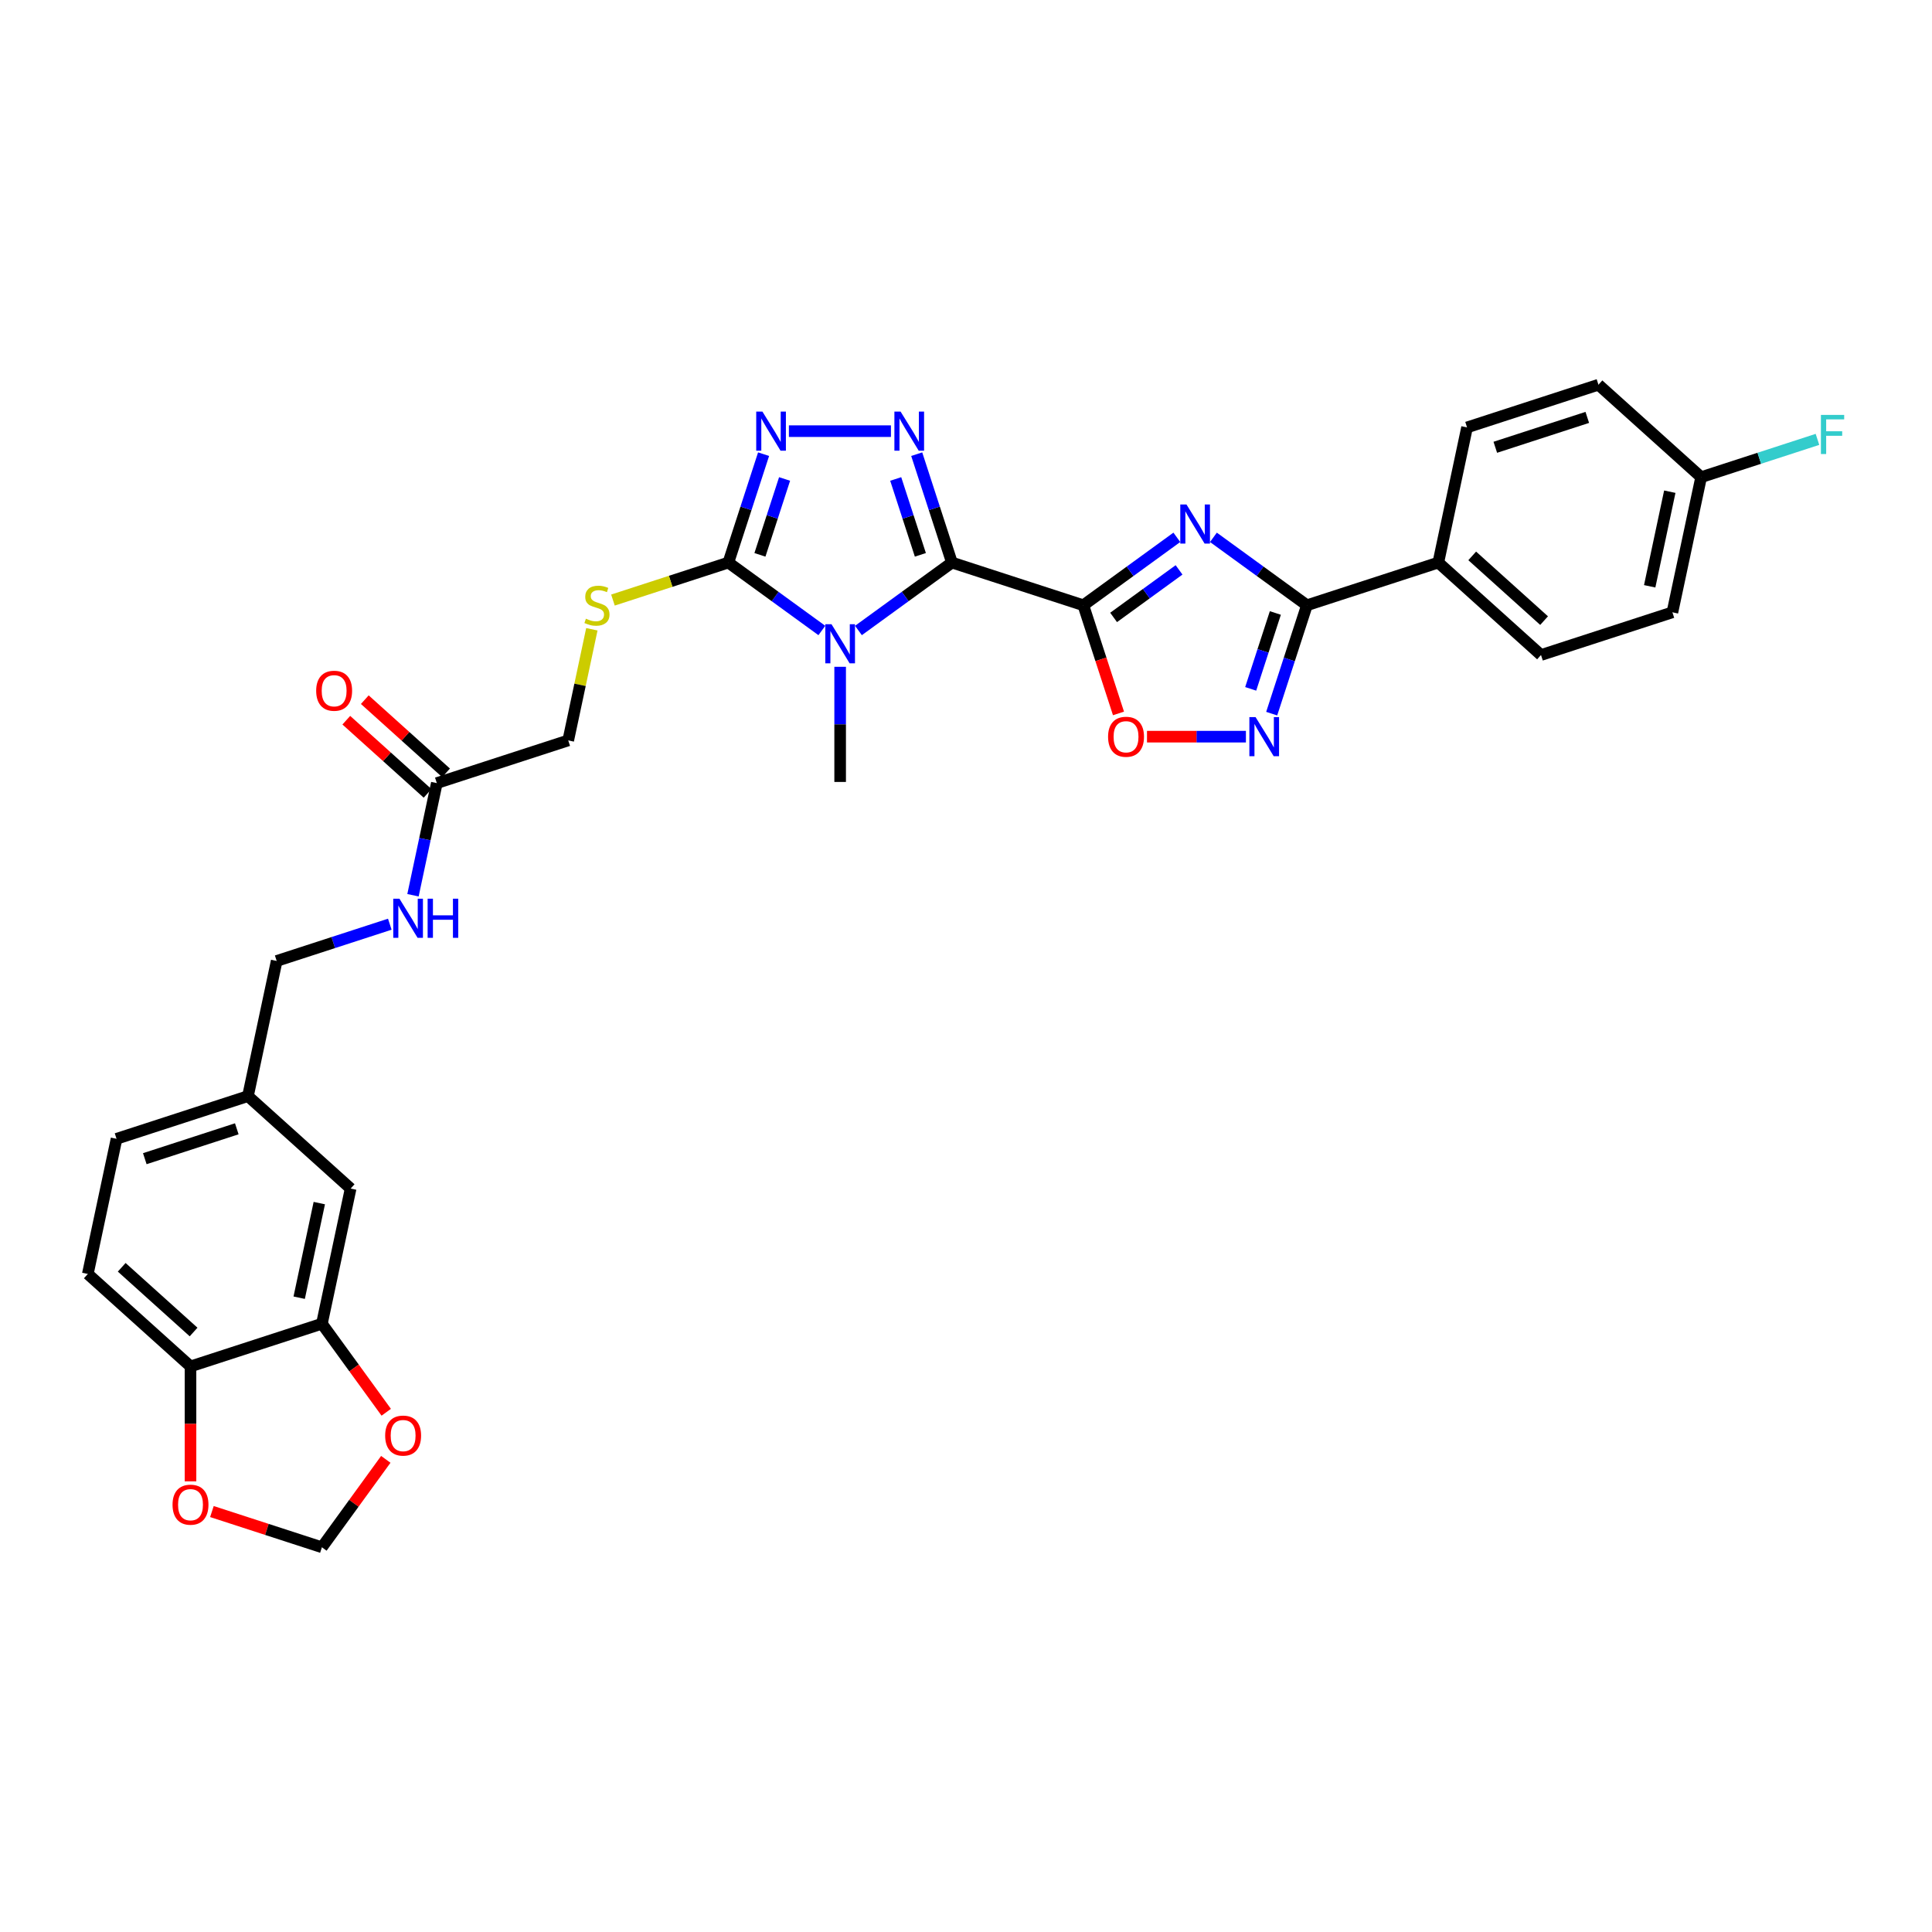 <?xml version='1.0' encoding='iso-8859-1'?>
<svg version='1.1' baseProfile='full'
              xmlns='http://www.w3.org/2000/svg'
                      xmlns:rdkit='http://www.rdkit.org/xml'
                      xmlns:xlink='http://www.w3.org/1999/xlink'
                  xml:space='preserve'
width='1000px' height='1000px' viewBox='0 0 1000 1000'>
<!-- END OF HEADER -->
<rect style='opacity:1.0;fill:#FFFFFF;stroke:none' width='1000' height='1000' x='0' y='0'> </rect>
<path class='bond-0' d='M 492.719,291.181 L 560.736,313.281' style='fill:none;fill-rule:evenodd;stroke:#000000;stroke-width:6px;stroke-linecap:butt;stroke-linejoin:miter;stroke-opacity:1' />
<path class='bond-1' d='M 492.719,291.181 L 468.524,308.76' style='fill:none;fill-rule:evenodd;stroke:#000000;stroke-width:6px;stroke-linecap:butt;stroke-linejoin:miter;stroke-opacity:1' />
<path class='bond-1' d='M 468.524,308.76 L 444.329,326.339' style='fill:none;fill-rule:evenodd;stroke:#0000FF;stroke-width:6px;stroke-linecap:butt;stroke-linejoin:miter;stroke-opacity:1' />
<path class='bond-3' d='M 492.719,291.181 L 483.605,263.13' style='fill:none;fill-rule:evenodd;stroke:#000000;stroke-width:6px;stroke-linecap:butt;stroke-linejoin:miter;stroke-opacity:1' />
<path class='bond-3' d='M 483.605,263.13 L 474.49,235.079' style='fill:none;fill-rule:evenodd;stroke:#0000FF;stroke-width:6px;stroke-linecap:butt;stroke-linejoin:miter;stroke-opacity:1' />
<path class='bond-3' d='M 476.381,287.186 L 470.001,267.55' style='fill:none;fill-rule:evenodd;stroke:#000000;stroke-width:6px;stroke-linecap:butt;stroke-linejoin:miter;stroke-opacity:1' />
<path class='bond-3' d='M 470.001,267.55 L 463.621,247.914' style='fill:none;fill-rule:evenodd;stroke:#0000FF;stroke-width:6px;stroke-linecap:butt;stroke-linejoin:miter;stroke-opacity:1' />
<path class='bond-2' d='M 560.736,313.281 L 584.931,295.703' style='fill:none;fill-rule:evenodd;stroke:#000000;stroke-width:6px;stroke-linecap:butt;stroke-linejoin:miter;stroke-opacity:1' />
<path class='bond-2' d='M 584.931,295.703 L 609.127,278.124' style='fill:none;fill-rule:evenodd;stroke:#0000FF;stroke-width:6px;stroke-linecap:butt;stroke-linejoin:miter;stroke-opacity:1' />
<path class='bond-2' d='M 576.402,319.58 L 593.339,307.275' style='fill:none;fill-rule:evenodd;stroke:#000000;stroke-width:6px;stroke-linecap:butt;stroke-linejoin:miter;stroke-opacity:1' />
<path class='bond-2' d='M 593.339,307.275 L 610.275,294.969' style='fill:none;fill-rule:evenodd;stroke:#0000FF;stroke-width:6px;stroke-linecap:butt;stroke-linejoin:miter;stroke-opacity:1' />
<path class='bond-8' d='M 560.736,313.281 L 569.832,341.276' style='fill:none;fill-rule:evenodd;stroke:#000000;stroke-width:6px;stroke-linecap:butt;stroke-linejoin:miter;stroke-opacity:1' />
<path class='bond-8' d='M 569.832,341.276 L 578.928,369.27' style='fill:none;fill-rule:evenodd;stroke:#FF0000;stroke-width:6px;stroke-linecap:butt;stroke-linejoin:miter;stroke-opacity:1' />
<path class='bond-4' d='M 425.391,326.339 L 401.196,308.76' style='fill:none;fill-rule:evenodd;stroke:#0000FF;stroke-width:6px;stroke-linecap:butt;stroke-linejoin:miter;stroke-opacity:1' />
<path class='bond-4' d='M 401.196,308.76 L 377.001,291.181' style='fill:none;fill-rule:evenodd;stroke:#000000;stroke-width:6px;stroke-linecap:butt;stroke-linejoin:miter;stroke-opacity:1' />
<path class='bond-21' d='M 434.86,345.133 L 434.86,374.935' style='fill:none;fill-rule:evenodd;stroke:#0000FF;stroke-width:6px;stroke-linecap:butt;stroke-linejoin:miter;stroke-opacity:1' />
<path class='bond-21' d='M 434.86,374.935 L 434.86,404.736' style='fill:none;fill-rule:evenodd;stroke:#000000;stroke-width:6px;stroke-linecap:butt;stroke-linejoin:miter;stroke-opacity:1' />
<path class='bond-6' d='M 628.064,278.124 L 652.259,295.703' style='fill:none;fill-rule:evenodd;stroke:#0000FF;stroke-width:6px;stroke-linecap:butt;stroke-linejoin:miter;stroke-opacity:1' />
<path class='bond-6' d='M 652.259,295.703 L 676.454,313.281' style='fill:none;fill-rule:evenodd;stroke:#000000;stroke-width:6px;stroke-linecap:butt;stroke-linejoin:miter;stroke-opacity:1' />
<path class='bond-5' d='M 461.15,223.164 L 408.334,223.164' style='fill:none;fill-rule:evenodd;stroke:#0000FF;stroke-width:6px;stroke-linecap:butt;stroke-linejoin:miter;stroke-opacity:1' />
<path class='bond-9' d='M 377.001,291.181 L 347.133,300.886' style='fill:none;fill-rule:evenodd;stroke:#000000;stroke-width:6px;stroke-linecap:butt;stroke-linejoin:miter;stroke-opacity:1' />
<path class='bond-9' d='M 347.133,300.886 L 317.266,310.591' style='fill:none;fill-rule:evenodd;stroke:#CCCC00;stroke-width:6px;stroke-linecap:butt;stroke-linejoin:miter;stroke-opacity:1' />
<path class='bond-32' d='M 377.001,291.181 L 386.116,263.13' style='fill:none;fill-rule:evenodd;stroke:#000000;stroke-width:6px;stroke-linecap:butt;stroke-linejoin:miter;stroke-opacity:1' />
<path class='bond-32' d='M 386.116,263.13 L 395.23,235.079' style='fill:none;fill-rule:evenodd;stroke:#0000FF;stroke-width:6px;stroke-linecap:butt;stroke-linejoin:miter;stroke-opacity:1' />
<path class='bond-32' d='M 393.339,287.186 L 399.719,267.55' style='fill:none;fill-rule:evenodd;stroke:#000000;stroke-width:6px;stroke-linecap:butt;stroke-linejoin:miter;stroke-opacity:1' />
<path class='bond-32' d='M 399.719,267.55 L 406.099,247.914' style='fill:none;fill-rule:evenodd;stroke:#0000FF;stroke-width:6px;stroke-linecap:butt;stroke-linejoin:miter;stroke-opacity:1' />
<path class='bond-11' d='M 676.454,313.281 L 744.472,291.181' style='fill:none;fill-rule:evenodd;stroke:#000000;stroke-width:6px;stroke-linecap:butt;stroke-linejoin:miter;stroke-opacity:1' />
<path class='bond-33' d='M 676.454,313.281 L 667.34,341.333' style='fill:none;fill-rule:evenodd;stroke:#000000;stroke-width:6px;stroke-linecap:butt;stroke-linejoin:miter;stroke-opacity:1' />
<path class='bond-33' d='M 667.34,341.333 L 658.226,369.384' style='fill:none;fill-rule:evenodd;stroke:#0000FF;stroke-width:6px;stroke-linecap:butt;stroke-linejoin:miter;stroke-opacity:1' />
<path class='bond-33' d='M 660.117,317.277 L 653.737,336.913' style='fill:none;fill-rule:evenodd;stroke:#000000;stroke-width:6px;stroke-linecap:butt;stroke-linejoin:miter;stroke-opacity:1' />
<path class='bond-33' d='M 653.737,336.913 L 647.356,356.549' style='fill:none;fill-rule:evenodd;stroke:#0000FF;stroke-width:6px;stroke-linecap:butt;stroke-linejoin:miter;stroke-opacity:1' />
<path class='bond-7' d='M 644.885,381.299 L 619.285,381.299' style='fill:none;fill-rule:evenodd;stroke:#0000FF;stroke-width:6px;stroke-linecap:butt;stroke-linejoin:miter;stroke-opacity:1' />
<path class='bond-7' d='M 619.285,381.299 L 593.685,381.299' style='fill:none;fill-rule:evenodd;stroke:#FF0000;stroke-width:6px;stroke-linecap:butt;stroke-linejoin:miter;stroke-opacity:1' />
<path class='bond-20' d='M 306.342,325.711 L 300.228,354.474' style='fill:none;fill-rule:evenodd;stroke:#CCCC00;stroke-width:6px;stroke-linecap:butt;stroke-linejoin:miter;stroke-opacity:1' />
<path class='bond-20' d='M 300.228,354.474 L 294.115,383.236' style='fill:none;fill-rule:evenodd;stroke:#000000;stroke-width:6px;stroke-linecap:butt;stroke-linejoin:miter;stroke-opacity:1' />
<path class='bond-10' d='M 166.62,685.156 L 181.489,615.201' style='fill:none;fill-rule:evenodd;stroke:#000000;stroke-width:6px;stroke-linecap:butt;stroke-linejoin:miter;stroke-opacity:1' />
<path class='bond-10' d='M 154.859,671.689 L 165.268,622.72' style='fill:none;fill-rule:evenodd;stroke:#000000;stroke-width:6px;stroke-linecap:butt;stroke-linejoin:miter;stroke-opacity:1' />
<path class='bond-14' d='M 166.62,685.156 L 183.268,708.071' style='fill:none;fill-rule:evenodd;stroke:#000000;stroke-width:6px;stroke-linecap:butt;stroke-linejoin:miter;stroke-opacity:1' />
<path class='bond-14' d='M 183.268,708.071 L 199.917,730.985' style='fill:none;fill-rule:evenodd;stroke:#FF0000;stroke-width:6px;stroke-linecap:butt;stroke-linejoin:miter;stroke-opacity:1' />
<path class='bond-35' d='M 166.62,685.156 L 98.603,707.256' style='fill:none;fill-rule:evenodd;stroke:#000000;stroke-width:6px;stroke-linecap:butt;stroke-linejoin:miter;stroke-opacity:1' />
<path class='bond-23' d='M 744.472,291.181 L 797.62,339.036' style='fill:none;fill-rule:evenodd;stroke:#000000;stroke-width:6px;stroke-linecap:butt;stroke-linejoin:miter;stroke-opacity:1' />
<path class='bond-23' d='M 762.015,287.73 L 799.218,321.228' style='fill:none;fill-rule:evenodd;stroke:#000000;stroke-width:6px;stroke-linecap:butt;stroke-linejoin:miter;stroke-opacity:1' />
<path class='bond-24' d='M 744.472,291.181 L 759.341,221.227' style='fill:none;fill-rule:evenodd;stroke:#000000;stroke-width:6px;stroke-linecap:butt;stroke-linejoin:miter;stroke-opacity:1' />
<path class='bond-12' d='M 226.097,405.336 L 294.115,383.236' style='fill:none;fill-rule:evenodd;stroke:#000000;stroke-width:6px;stroke-linecap:butt;stroke-linejoin:miter;stroke-opacity:1' />
<path class='bond-17' d='M 226.097,405.336 L 219.929,434.356' style='fill:none;fill-rule:evenodd;stroke:#000000;stroke-width:6px;stroke-linecap:butt;stroke-linejoin:miter;stroke-opacity:1' />
<path class='bond-17' d='M 219.929,434.356 L 213.76,463.376' style='fill:none;fill-rule:evenodd;stroke:#0000FF;stroke-width:6px;stroke-linecap:butt;stroke-linejoin:miter;stroke-opacity:1' />
<path class='bond-19' d='M 230.883,400.022 L 209.851,381.085' style='fill:none;fill-rule:evenodd;stroke:#000000;stroke-width:6px;stroke-linecap:butt;stroke-linejoin:miter;stroke-opacity:1' />
<path class='bond-19' d='M 209.851,381.085 L 188.82,362.148' style='fill:none;fill-rule:evenodd;stroke:#FF0000;stroke-width:6px;stroke-linecap:butt;stroke-linejoin:miter;stroke-opacity:1' />
<path class='bond-19' d='M 221.312,410.651 L 200.28,391.715' style='fill:none;fill-rule:evenodd;stroke:#000000;stroke-width:6px;stroke-linecap:butt;stroke-linejoin:miter;stroke-opacity:1' />
<path class='bond-19' d='M 200.28,391.715 L 179.249,372.778' style='fill:none;fill-rule:evenodd;stroke:#FF0000;stroke-width:6px;stroke-linecap:butt;stroke-linejoin:miter;stroke-opacity:1' />
<path class='bond-13' d='M 98.603,707.256 L 45.455,659.401' style='fill:none;fill-rule:evenodd;stroke:#000000;stroke-width:6px;stroke-linecap:butt;stroke-linejoin:miter;stroke-opacity:1' />
<path class='bond-13' d='M 100.201,689.448 L 62.998,655.95' style='fill:none;fill-rule:evenodd;stroke:#000000;stroke-width:6px;stroke-linecap:butt;stroke-linejoin:miter;stroke-opacity:1' />
<path class='bond-15' d='M 98.603,707.256 L 98.603,737' style='fill:none;fill-rule:evenodd;stroke:#000000;stroke-width:6px;stroke-linecap:butt;stroke-linejoin:miter;stroke-opacity:1' />
<path class='bond-15' d='M 98.603,737 L 98.603,766.744' style='fill:none;fill-rule:evenodd;stroke:#FF0000;stroke-width:6px;stroke-linecap:butt;stroke-linejoin:miter;stroke-opacity:1' />
<path class='bond-16' d='M 199.688,755.359 L 183.154,778.116' style='fill:none;fill-rule:evenodd;stroke:#FF0000;stroke-width:6px;stroke-linecap:butt;stroke-linejoin:miter;stroke-opacity:1' />
<path class='bond-16' d='M 183.154,778.116 L 166.62,800.874' style='fill:none;fill-rule:evenodd;stroke:#000000;stroke-width:6px;stroke-linecap:butt;stroke-linejoin:miter;stroke-opacity:1' />
<path class='bond-36' d='M 109.688,782.375 L 138.154,791.624' style='fill:none;fill-rule:evenodd;stroke:#FF0000;stroke-width:6px;stroke-linecap:butt;stroke-linejoin:miter;stroke-opacity:1' />
<path class='bond-36' d='M 138.154,791.624 L 166.62,800.874' style='fill:none;fill-rule:evenodd;stroke:#000000;stroke-width:6px;stroke-linecap:butt;stroke-linejoin:miter;stroke-opacity:1' />
<path class='bond-26' d='M 201.759,478.368 L 172.485,487.88' style='fill:none;fill-rule:evenodd;stroke:#0000FF;stroke-width:6px;stroke-linecap:butt;stroke-linejoin:miter;stroke-opacity:1' />
<path class='bond-26' d='M 172.485,487.88 L 143.211,497.391' style='fill:none;fill-rule:evenodd;stroke:#000000;stroke-width:6px;stroke-linecap:butt;stroke-linejoin:miter;stroke-opacity:1' />
<path class='bond-18' d='M 181.489,615.201 L 128.341,567.346' style='fill:none;fill-rule:evenodd;stroke:#000000;stroke-width:6px;stroke-linecap:butt;stroke-linejoin:miter;stroke-opacity:1' />
<path class='bond-22' d='M 45.455,659.401 L 60.324,589.446' style='fill:none;fill-rule:evenodd;stroke:#000000;stroke-width:6px;stroke-linecap:butt;stroke-linejoin:miter;stroke-opacity:1' />
<path class='bond-29' d='M 797.62,339.036 L 865.637,316.936' style='fill:none;fill-rule:evenodd;stroke:#000000;stroke-width:6px;stroke-linecap:butt;stroke-linejoin:miter;stroke-opacity:1' />
<path class='bond-30' d='M 759.341,221.227 L 827.358,199.126' style='fill:none;fill-rule:evenodd;stroke:#000000;stroke-width:6px;stroke-linecap:butt;stroke-linejoin:miter;stroke-opacity:1' />
<path class='bond-30' d='M 773.964,231.515 L 821.576,216.045' style='fill:none;fill-rule:evenodd;stroke:#000000;stroke-width:6px;stroke-linecap:butt;stroke-linejoin:miter;stroke-opacity:1' />
<path class='bond-25' d='M 128.341,567.346 L 143.211,497.391' style='fill:none;fill-rule:evenodd;stroke:#000000;stroke-width:6px;stroke-linecap:butt;stroke-linejoin:miter;stroke-opacity:1' />
<path class='bond-28' d='M 128.341,567.346 L 60.324,589.446' style='fill:none;fill-rule:evenodd;stroke:#000000;stroke-width:6px;stroke-linecap:butt;stroke-linejoin:miter;stroke-opacity:1' />
<path class='bond-28' d='M 122.559,584.265 L 74.947,599.735' style='fill:none;fill-rule:evenodd;stroke:#000000;stroke-width:6px;stroke-linecap:butt;stroke-linejoin:miter;stroke-opacity:1' />
<path class='bond-27' d='M 880.506,246.981 L 827.358,199.126' style='fill:none;fill-rule:evenodd;stroke:#000000;stroke-width:6px;stroke-linecap:butt;stroke-linejoin:miter;stroke-opacity:1' />
<path class='bond-31' d='M 880.506,246.981 L 910.61,237.2' style='fill:none;fill-rule:evenodd;stroke:#000000;stroke-width:6px;stroke-linecap:butt;stroke-linejoin:miter;stroke-opacity:1' />
<path class='bond-31' d='M 910.61,237.2 L 940.714,227.418' style='fill:none;fill-rule:evenodd;stroke:#33CCCC;stroke-width:6px;stroke-linecap:butt;stroke-linejoin:miter;stroke-opacity:1' />
<path class='bond-34' d='M 880.506,246.981 L 865.637,316.936' style='fill:none;fill-rule:evenodd;stroke:#000000;stroke-width:6px;stroke-linecap:butt;stroke-linejoin:miter;stroke-opacity:1' />
<path class='bond-34' d='M 864.285,254.5 L 853.876,303.469' style='fill:none;fill-rule:evenodd;stroke:#000000;stroke-width:6px;stroke-linecap:butt;stroke-linejoin:miter;stroke-opacity:1' />
<path  class='atom-2' d='M 430.383 323.091
L 437.02 333.819
Q 437.678 334.878, 438.736 336.794
Q 439.795 338.711, 439.852 338.825
L 439.852 323.091
L 442.541 323.091
L 442.541 343.345
L 439.766 343.345
L 432.643 331.616
Q 431.814 330.243, 430.927 328.67
Q 430.068 327.096, 429.811 326.61
L 429.811 343.345
L 427.179 343.345
L 427.179 323.091
L 430.383 323.091
' fill='#0000FF'/>
<path  class='atom-3' d='M 614.118 261.118
L 620.755 271.845
Q 621.413 272.904, 622.472 274.82
Q 623.53 276.737, 623.587 276.851
L 623.587 261.118
L 626.276 261.118
L 626.276 281.371
L 623.502 281.371
L 616.378 269.642
Q 615.549 268.269, 614.662 266.696
Q 613.804 265.123, 613.546 264.636
L 613.546 281.371
L 610.914 281.371
L 610.914 261.118
L 614.118 261.118
' fill='#0000FF'/>
<path  class='atom-4' d='M 466.142 213.037
L 472.779 223.765
Q 473.437 224.823, 474.495 226.74
Q 475.554 228.657, 475.611 228.771
L 475.611 213.037
L 478.3 213.037
L 478.3 233.291
L 475.525 233.291
L 468.402 221.562
Q 467.572 220.189, 466.686 218.616
Q 465.827 217.042, 465.57 216.556
L 465.57 233.291
L 462.938 233.291
L 462.938 213.037
L 466.142 213.037
' fill='#0000FF'/>
<path  class='atom-6' d='M 394.624 213.037
L 401.261 223.765
Q 401.919 224.823, 402.978 226.74
Q 404.036 228.657, 404.093 228.771
L 404.093 213.037
L 406.782 213.037
L 406.782 233.291
L 404.007 233.291
L 396.884 221.562
Q 396.055 220.189, 395.168 218.616
Q 394.31 217.042, 394.052 216.556
L 394.052 233.291
L 391.42 233.291
L 391.42 213.037
L 394.624 213.037
' fill='#0000FF'/>
<path  class='atom-8' d='M 649.877 371.172
L 656.514 381.9
Q 657.172 382.958, 658.231 384.875
Q 659.289 386.791, 659.346 386.906
L 659.346 371.172
L 662.035 371.172
L 662.035 391.426
L 659.26 391.426
L 652.137 379.697
Q 651.308 378.324, 650.421 376.75
Q 649.563 375.177, 649.305 374.691
L 649.305 391.426
L 646.673 391.426
L 646.673 371.172
L 649.877 371.172
' fill='#0000FF'/>
<path  class='atom-9' d='M 573.539 381.356
Q 573.539 376.493, 575.942 373.775
Q 578.345 371.057, 582.837 371.057
Q 587.328 371.057, 589.731 373.775
Q 592.134 376.493, 592.134 381.356
Q 592.134 386.276, 589.702 389.08
Q 587.271 391.855, 582.837 391.855
Q 578.374 391.855, 575.942 389.08
Q 573.539 386.305, 573.539 381.356
M 582.837 389.566
Q 585.926 389.566, 587.585 387.507
Q 589.273 385.418, 589.273 381.356
Q 589.273 377.38, 587.585 375.377
Q 585.926 373.346, 582.837 373.346
Q 579.747 373.346, 578.059 375.349
Q 576.4 377.351, 576.4 381.356
Q 576.4 385.447, 578.059 387.507
Q 579.747 389.566, 582.837 389.566
' fill='#FF0000'/>
<path  class='atom-10' d='M 303.262 320.233
Q 303.491 320.319, 304.435 320.719
Q 305.379 321.12, 306.409 321.377
Q 307.468 321.606, 308.498 321.606
Q 310.414 321.606, 311.53 320.691
Q 312.646 319.747, 312.646 318.116
Q 312.646 317, 312.073 316.314
Q 311.53 315.627, 310.672 315.255
Q 309.813 314.883, 308.383 314.454
Q 306.581 313.911, 305.494 313.396
Q 304.435 312.881, 303.663 311.794
Q 302.919 310.707, 302.919 308.876
Q 302.919 306.33, 304.636 304.757
Q 306.381 303.183, 309.813 303.183
Q 312.159 303.183, 314.82 304.299
L 314.162 306.502
Q 311.73 305.5, 309.899 305.5
Q 307.925 305.5, 306.838 306.33
Q 305.751 307.131, 305.78 308.533
Q 305.78 309.62, 306.323 310.278
Q 306.896 310.936, 307.697 311.308
Q 308.526 311.68, 309.899 312.109
Q 311.73 312.681, 312.817 313.253
Q 313.904 313.825, 314.677 314.998
Q 315.478 316.142, 315.478 318.116
Q 315.478 320.92, 313.59 322.436
Q 311.73 323.923, 308.612 323.923
Q 306.81 323.923, 305.437 323.523
Q 304.092 323.151, 302.49 322.493
L 303.262 320.233
' fill='#CCCC00'/>
<path  class='atom-15' d='M 199.36 743.072
Q 199.36 738.209, 201.763 735.491
Q 204.166 732.773, 208.657 732.773
Q 213.148 732.773, 215.551 735.491
Q 217.954 738.209, 217.954 743.072
Q 217.954 747.992, 215.523 750.796
Q 213.091 753.571, 208.657 753.571
Q 204.194 753.571, 201.763 750.796
Q 199.36 748.021, 199.36 743.072
M 208.657 751.282
Q 211.746 751.282, 213.406 749.222
Q 215.093 747.134, 215.093 743.072
Q 215.093 739.095, 213.406 737.093
Q 211.746 735.062, 208.657 735.062
Q 205.567 735.062, 203.879 737.064
Q 202.22 739.067, 202.22 743.072
Q 202.22 747.163, 203.879 749.222
Q 205.567 751.282, 208.657 751.282
' fill='#FF0000'/>
<path  class='atom-16' d='M 89.305 778.831
Q 89.305 773.967, 91.708 771.25
Q 94.111 768.532, 98.603 768.532
Q 103.094 768.532, 105.497 771.25
Q 107.9 773.967, 107.9 778.831
Q 107.9 783.751, 105.468 786.555
Q 103.037 789.329, 98.603 789.329
Q 94.14 789.329, 91.708 786.555
Q 89.305 783.78, 89.305 778.831
M 98.603 787.041
Q 101.692 787.041, 103.351 784.981
Q 105.039 782.893, 105.039 778.831
Q 105.039 774.854, 103.351 772.852
Q 101.692 770.821, 98.603 770.821
Q 95.513 770.821, 93.825 772.823
Q 92.166 774.826, 92.166 778.831
Q 92.166 782.921, 93.825 784.981
Q 95.513 787.041, 98.603 787.041
' fill='#FF0000'/>
<path  class='atom-18' d='M 206.751 465.164
L 213.388 475.892
Q 214.046 476.95, 215.104 478.867
Q 216.163 480.784, 216.22 480.898
L 216.22 465.164
L 218.909 465.164
L 218.909 485.418
L 216.134 485.418
L 209.011 473.689
Q 208.181 472.316, 207.294 470.743
Q 206.436 469.169, 206.179 468.683
L 206.179 485.418
L 203.547 485.418
L 203.547 465.164
L 206.751 465.164
' fill='#0000FF'/>
<path  class='atom-18' d='M 221.34 465.164
L 224.087 465.164
L 224.087 473.775
L 234.442 473.775
L 234.442 465.164
L 237.189 465.164
L 237.189 485.418
L 234.442 485.418
L 234.442 476.064
L 224.087 476.064
L 224.087 485.418
L 221.34 485.418
L 221.34 465.164
' fill='#0000FF'/>
<path  class='atom-20' d='M 163.652 357.539
Q 163.652 352.676, 166.055 349.958
Q 168.458 347.241, 172.949 347.241
Q 177.441 347.241, 179.844 349.958
Q 182.247 352.676, 182.247 357.539
Q 182.247 362.459, 179.815 365.263
Q 177.383 368.038, 172.949 368.038
Q 168.487 368.038, 166.055 365.263
Q 163.652 362.488, 163.652 357.539
M 172.949 365.749
Q 176.039 365.749, 177.698 363.69
Q 179.386 361.601, 179.386 357.539
Q 179.386 353.563, 177.698 351.56
Q 176.039 349.529, 172.949 349.529
Q 169.86 349.529, 168.172 351.532
Q 166.513 353.534, 166.513 357.539
Q 166.513 361.63, 168.172 363.69
Q 169.86 365.749, 172.949 365.749
' fill='#FF0000'/>
<path  class='atom-32' d='M 942.502 214.754
L 954.545 214.754
L 954.545 217.071
L 945.22 217.071
L 945.22 223.222
L 953.516 223.222
L 953.516 225.567
L 945.22 225.567
L 945.22 235.008
L 942.502 235.008
L 942.502 214.754
' fill='#33CCCC'/>
</svg>
